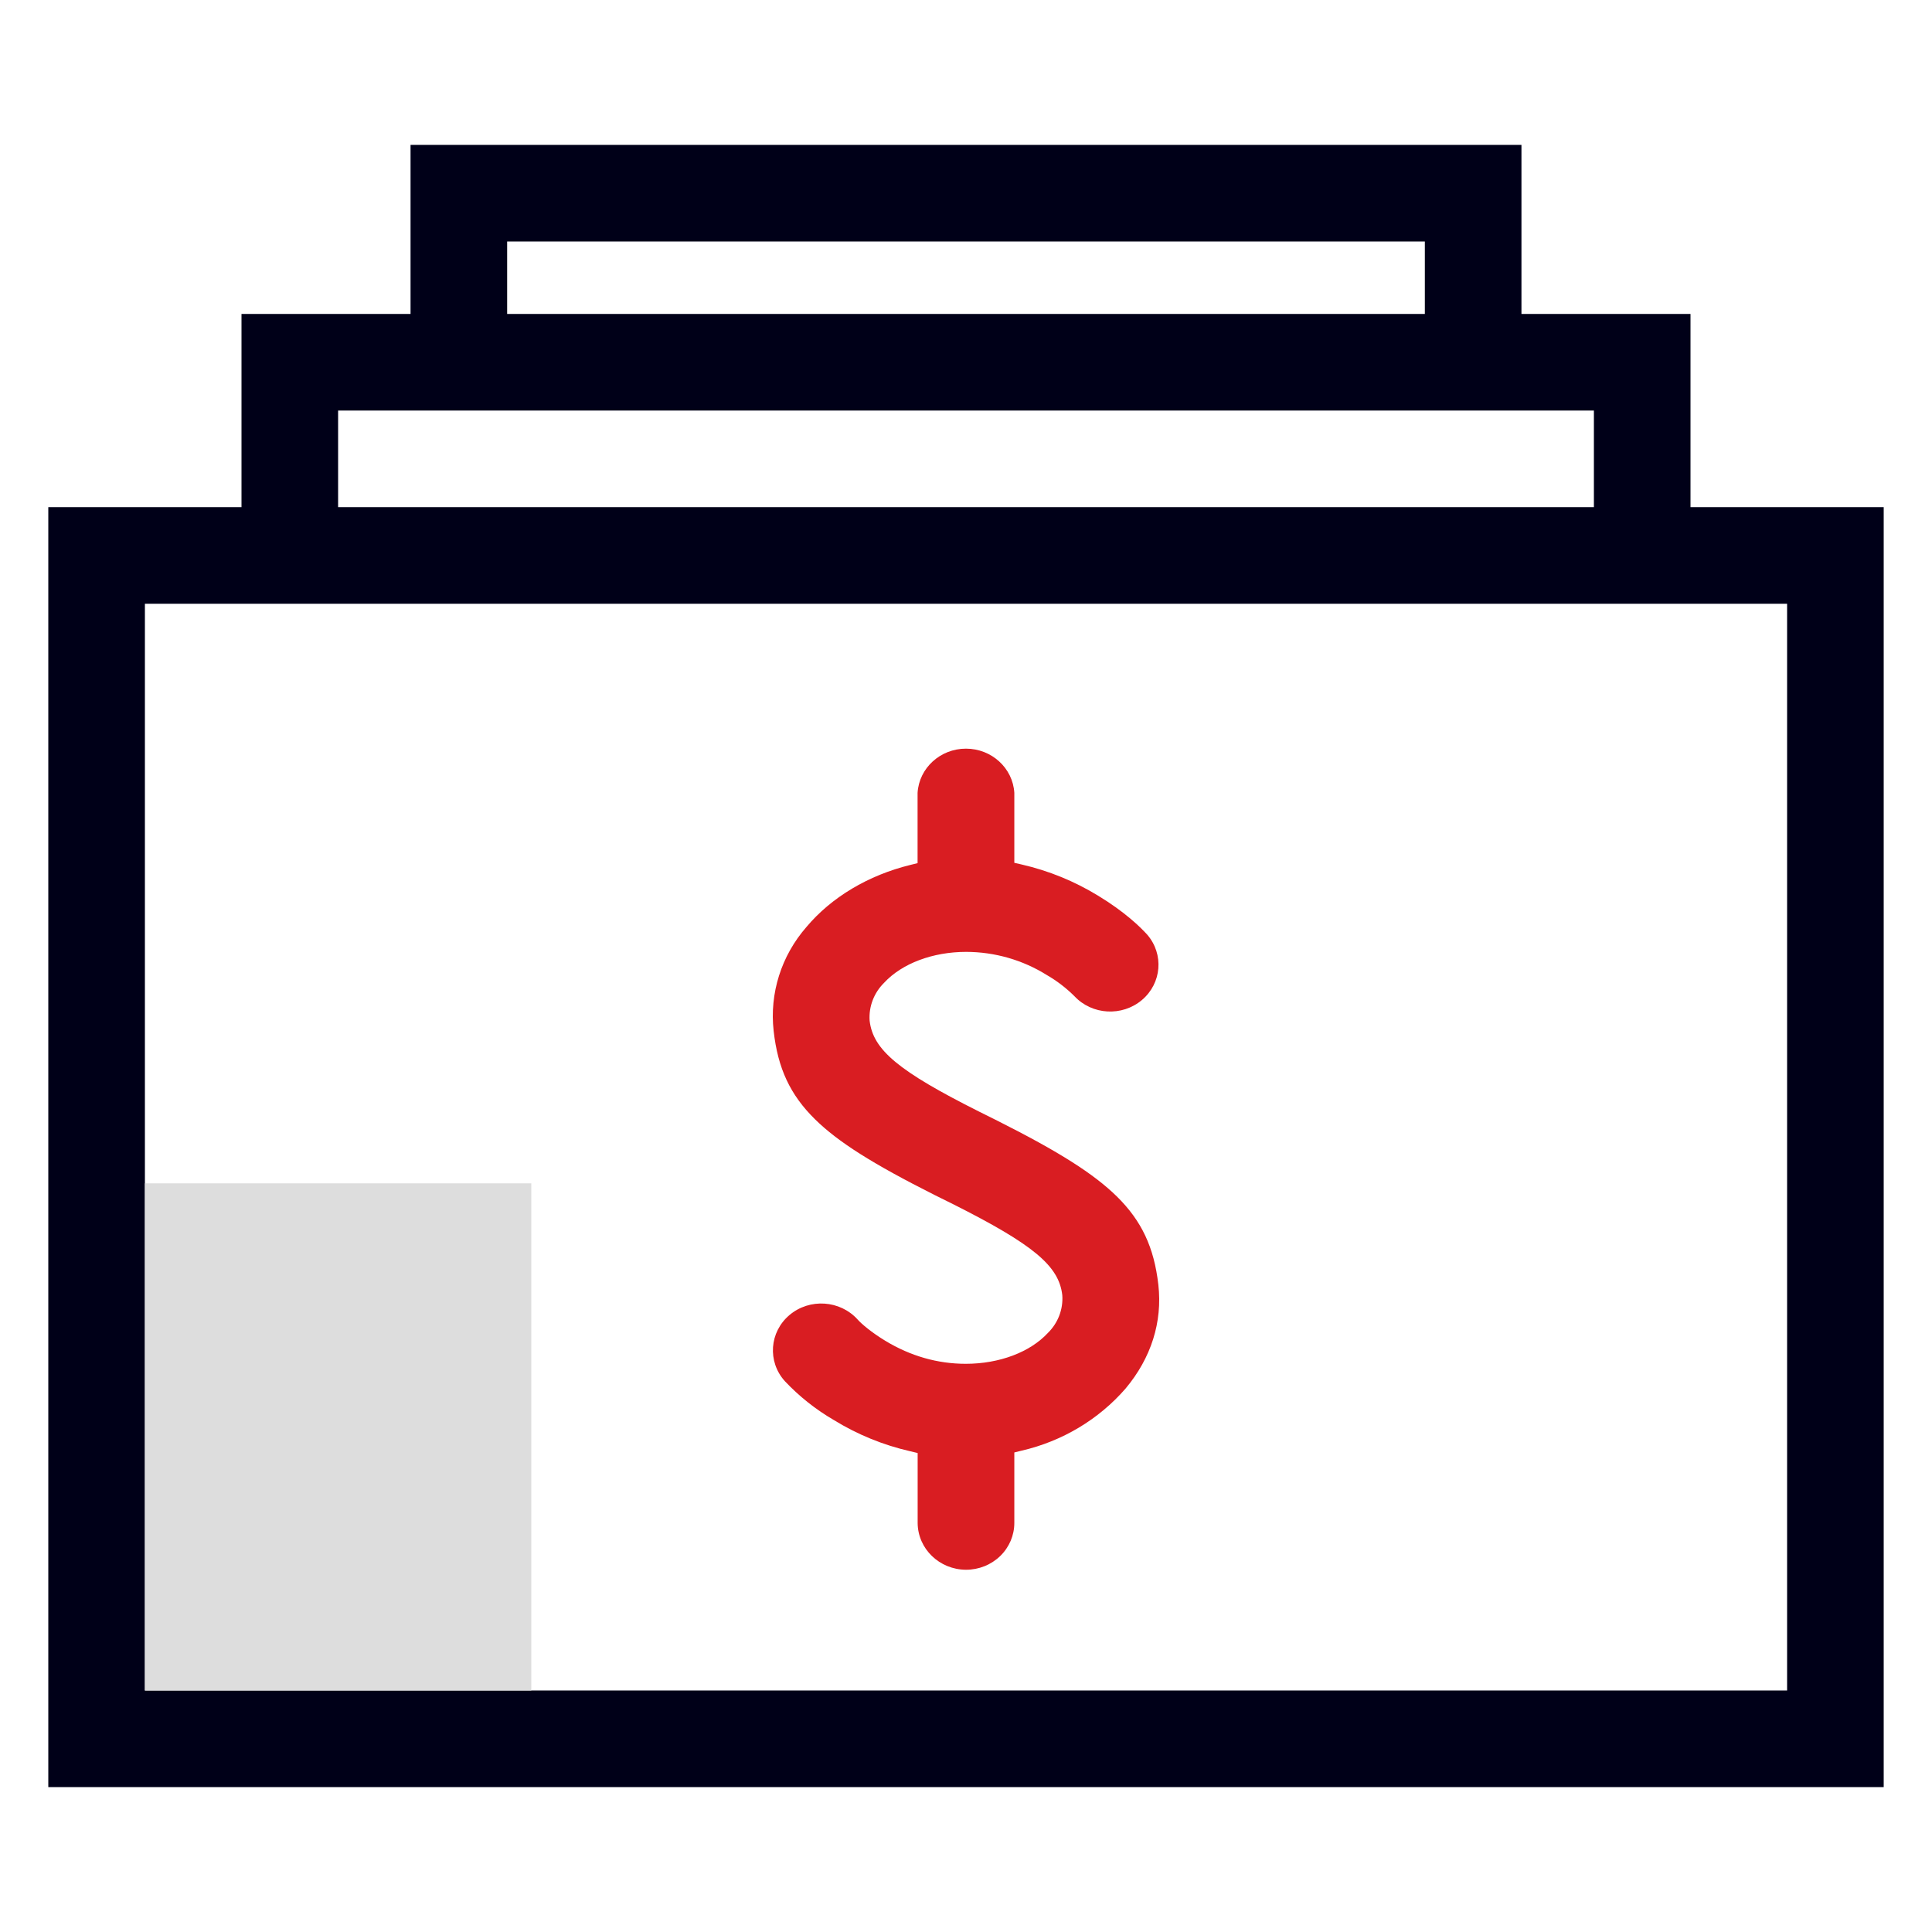 <?xml version="1.0" encoding="UTF-8"?>
<svg width="80px" height="80px" viewBox="0 0 80 80" version="1.1" xmlns="http://www.w3.org/2000/svg" xmlns:xlink="http://www.w3.org/1999/xlink">
    <!-- Generator: Sketch 63 (92445) - https://sketch.com -->
    <title>icon/followme-$</title>
    <desc>Created with Sketch.</desc>
    <g id="icon/followme-$" stroke="none" stroke-width="1" fill="none" fill-rule="evenodd">
        <g id="Group" transform="translate(2, 6)">
            <path d="M61,0 L61,7 L68,7 L68,15 L76,15 L76,68 L0,68 L0,15 L8,15 L8,7 L15,7 L15,0 L61,0 Z M72,19 L4,19 L4,64 L72,64 L72,19 Z M64,11 L12,11 L12,15 L64,15 L64,11 Z M57,4 L19,4 L19,7 L57,7 L57,4 Z" id="Shape" fill="#000018" fill-rule="nonzero"></path>
            <rect id="矩形" fill="#DDDDDD" x="4" y="43" width="16" height="21"></rect>
            <path d="M37.998,59 C36.897,58.994 36.006,58.132 35.998,57.065 L35.998,54.167 L35.695,54.094 C34.575,53.839 33.508,53.403 32.536,52.806 C31.779,52.366 31.092,51.821 30.497,51.189 C29.771,50.381 29.858,49.156 30.692,48.452 C31.525,47.749 32.789,47.834 33.515,48.641 C33.681,48.827 34.085,49.17 34.659,49.52 C35.706,50.153 36.825,50.472 37.991,50.472 C39.381,50.472 40.651,49.992 41.391,49.194 C41.812,48.78 42.029,48.21 41.987,47.63 C41.85,46.416 40.792,45.537 37.464,43.861 L36.695,43.48 C34.136,42.192 32.702,41.286 31.749,40.348 C30.721,39.336 30.208,38.241 30.035,36.687 C29.86,35.134 30.35,33.579 31.392,32.386 C32.425,31.154 33.955,30.241 35.699,29.814 L35.995,29.741 L35.995,26.829 C36.058,25.802 36.936,25 37.998,25 C39.06,25 39.938,25.802 40.001,26.829 L40.001,29.727 L40.305,29.797 C41.431,30.056 42.489,30.49 43.463,31.084 C44.579,31.76 45.218,32.386 45.503,32.701 C46.203,33.511 46.106,34.714 45.285,35.408 C44.463,36.102 43.22,36.031 42.489,35.249 C42.147,34.909 41.761,34.613 41.341,34.371 C40.347,33.75 39.191,33.418 38.009,33.415 C36.623,33.415 35.348,33.895 34.608,34.696 C34.188,35.111 33.97,35.68 34.009,36.26 C34.146,37.471 35.204,38.353 38.536,40.026 L39.301,40.407 C41.861,41.695 43.29,42.605 44.247,43.543 C45.272,44.554 45.788,45.649 45.965,47.2 C46.138,48.743 45.669,50.23 44.604,51.501 C43.49,52.781 41.982,53.681 40.301,54.069 L40.001,54.143 L40.001,57.058 C40.002,57.573 39.792,58.068 39.416,58.432 C39.04,58.797 38.53,59.001 37.998,59 L37.998,59 Z" id="路径" fill="#D91D22" fill-rule="nonzero"></path>
        </g>
        <rect id="Rectangle" fill-opacity="0" fill="#D8D8D8" x="0" y="0" width="80" height="80"></rect>
    </g>
</svg>